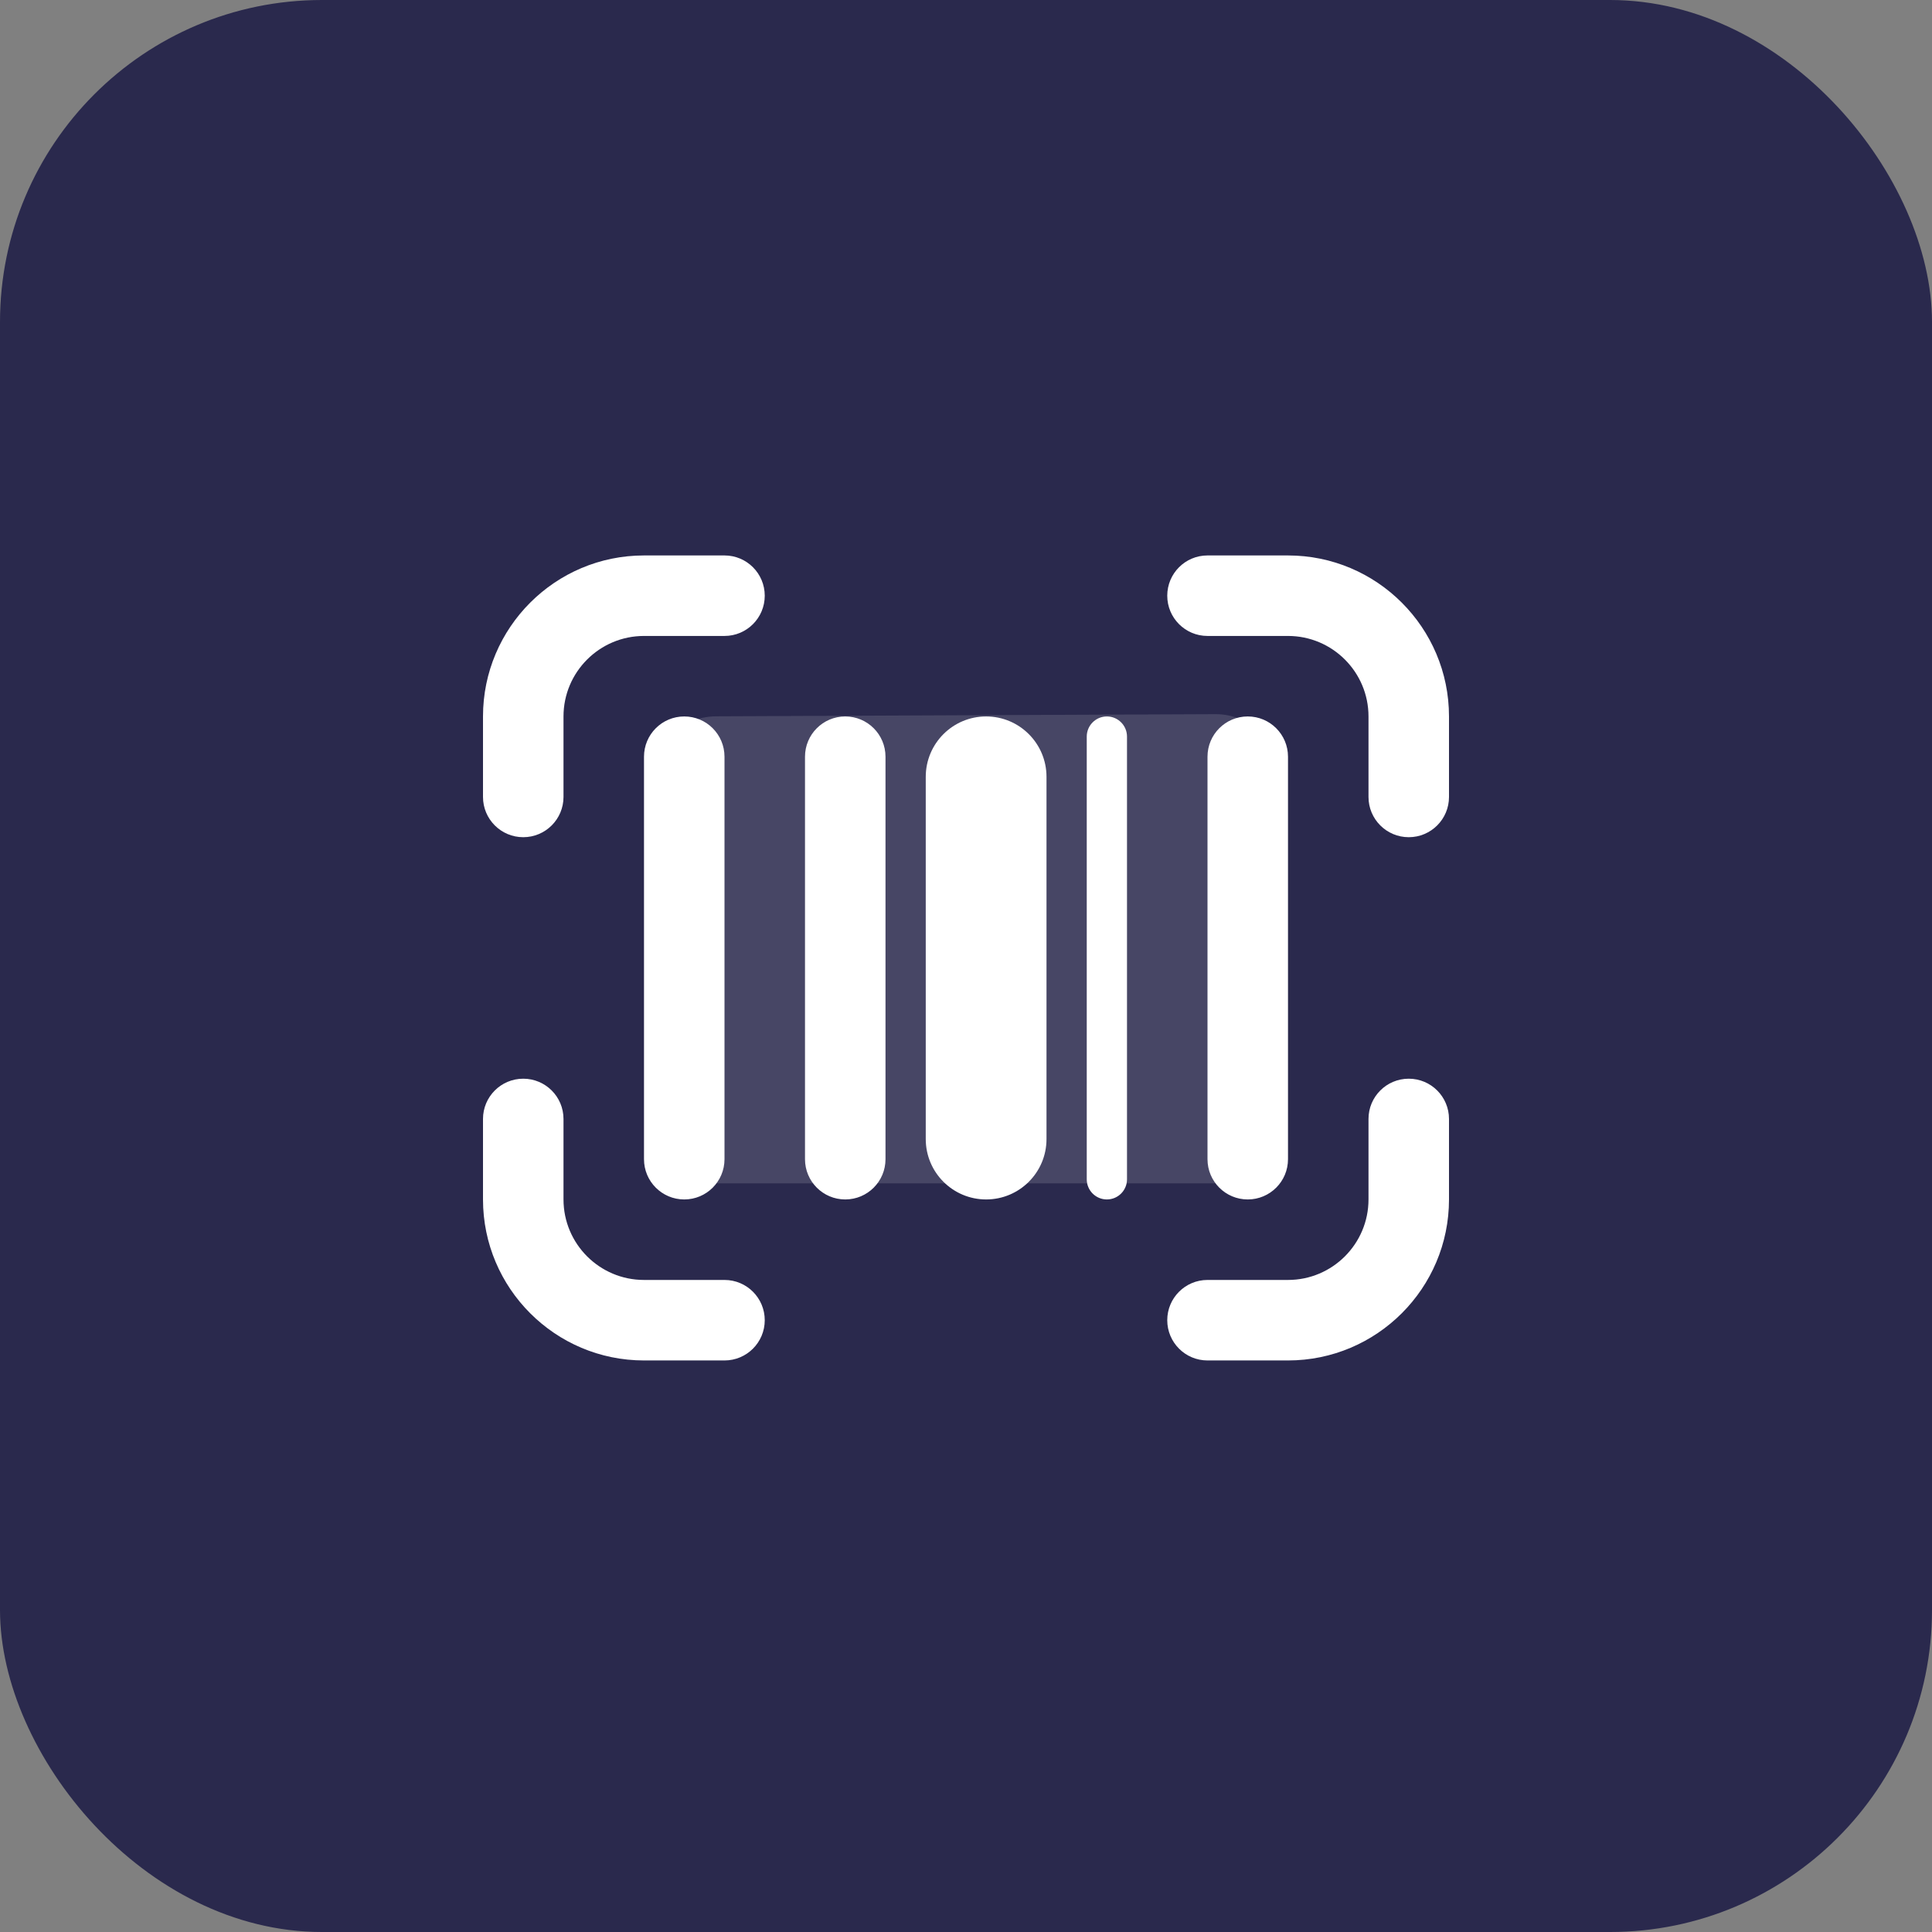 <svg xmlns="http://www.w3.org/2000/svg" width="60" height="60" viewBox="0 0 60 60" fill="none"><rect x="0" y="0" width="60" height="60" fill="#808080" stroke="none"/><rect width="60" height="60" rx="10" fill="#2A294D"></rect><path d="M20.25 24.246C20.25 23.145 21.14 22.251 22.241 22.246L37.741 22.179C38.849 22.174 39.75 23.071 39.75 24.179V34.75C39.75 35.855 38.855 36.75 37.75 36.75H22.25C21.145 36.75 20.25 35.855 20.25 34.75V24.246Z" fill="white" fill-opacity="0.14"></path><path d="M21.25 37.25C20.559 37.25 20 36.69 20 36V23.5C20 22.81 20.559 22.25 21.25 22.25C21.941 22.25 22.5 22.81 22.5 23.5V36C22.5 36.69 21.941 37.25 21.25 37.25ZM27.5 36V23.5C27.5 22.81 26.941 22.25 26.25 22.25C25.559 22.25 25 22.81 25 23.5V36C25 36.69 25.559 37.25 26.25 37.25C26.941 37.25 27.5 36.69 27.5 36ZM40 36V23.5C40 22.81 39.441 22.25 38.75 22.25C38.059 22.25 37.5 22.81 37.5 23.5V36C37.5 36.69 38.059 37.25 38.75 37.25C39.441 37.25 40 36.69 40 36ZM32.5 35.375V24.125C32.5 23.089 31.66 22.25 30.625 22.25C29.59 22.25 28.75 23.089 28.75 24.125V35.375C28.75 36.411 29.59 37.25 30.625 37.25C31.66 37.25 32.5 36.411 32.5 35.375ZM23.75 41C23.75 40.31 23.191 39.75 22.5 39.75H20C18.621 39.75 17.5 38.629 17.5 37.25V34.75C17.5 34.06 16.941 33.5 16.25 33.5C15.559 33.5 15 34.06 15 34.75V37.25C15 40.008 17.242 42.25 20 42.25H22.5C23.191 42.25 23.75 41.69 23.75 41ZM45 37.25V34.75C45 34.06 44.441 33.5 43.75 33.5C43.059 33.5 42.5 34.06 42.5 34.75V37.25C42.5 38.629 41.379 39.75 40 39.75H37.5C36.809 39.75 36.25 40.31 36.25 41C36.25 41.69 36.809 42.25 37.5 42.25H40C42.758 42.25 45 40.008 45 37.25ZM45 24.75V22.25C45 19.492 42.758 17.25 40 17.25H37.5C36.809 17.25 36.25 17.81 36.25 18.5C36.25 19.19 36.809 19.75 37.5 19.75H40C41.379 19.75 42.5 20.871 42.5 22.25V24.75C42.5 25.44 43.059 26 43.75 26C44.441 26 45 25.44 45 24.75ZM17.5 24.75V22.25C17.5 20.871 18.621 19.75 20 19.75H22.5C23.191 19.75 23.75 19.19 23.75 18.5C23.75 17.81 23.191 17.25 22.5 17.25H20C17.242 17.25 15 19.492 15 22.25V24.75C15 25.44 15.559 26 16.25 26C16.941 26 17.5 25.44 17.5 24.75ZM34.375 37.25C34.03 37.25 33.75 36.97 33.75 36.625V22.875C33.75 22.53 34.03 22.25 34.375 22.25C34.72 22.25 35 22.53 35 22.875V36.625C35 36.97 34.72 37.25 34.375 37.25Z" fill="white"></path></svg>